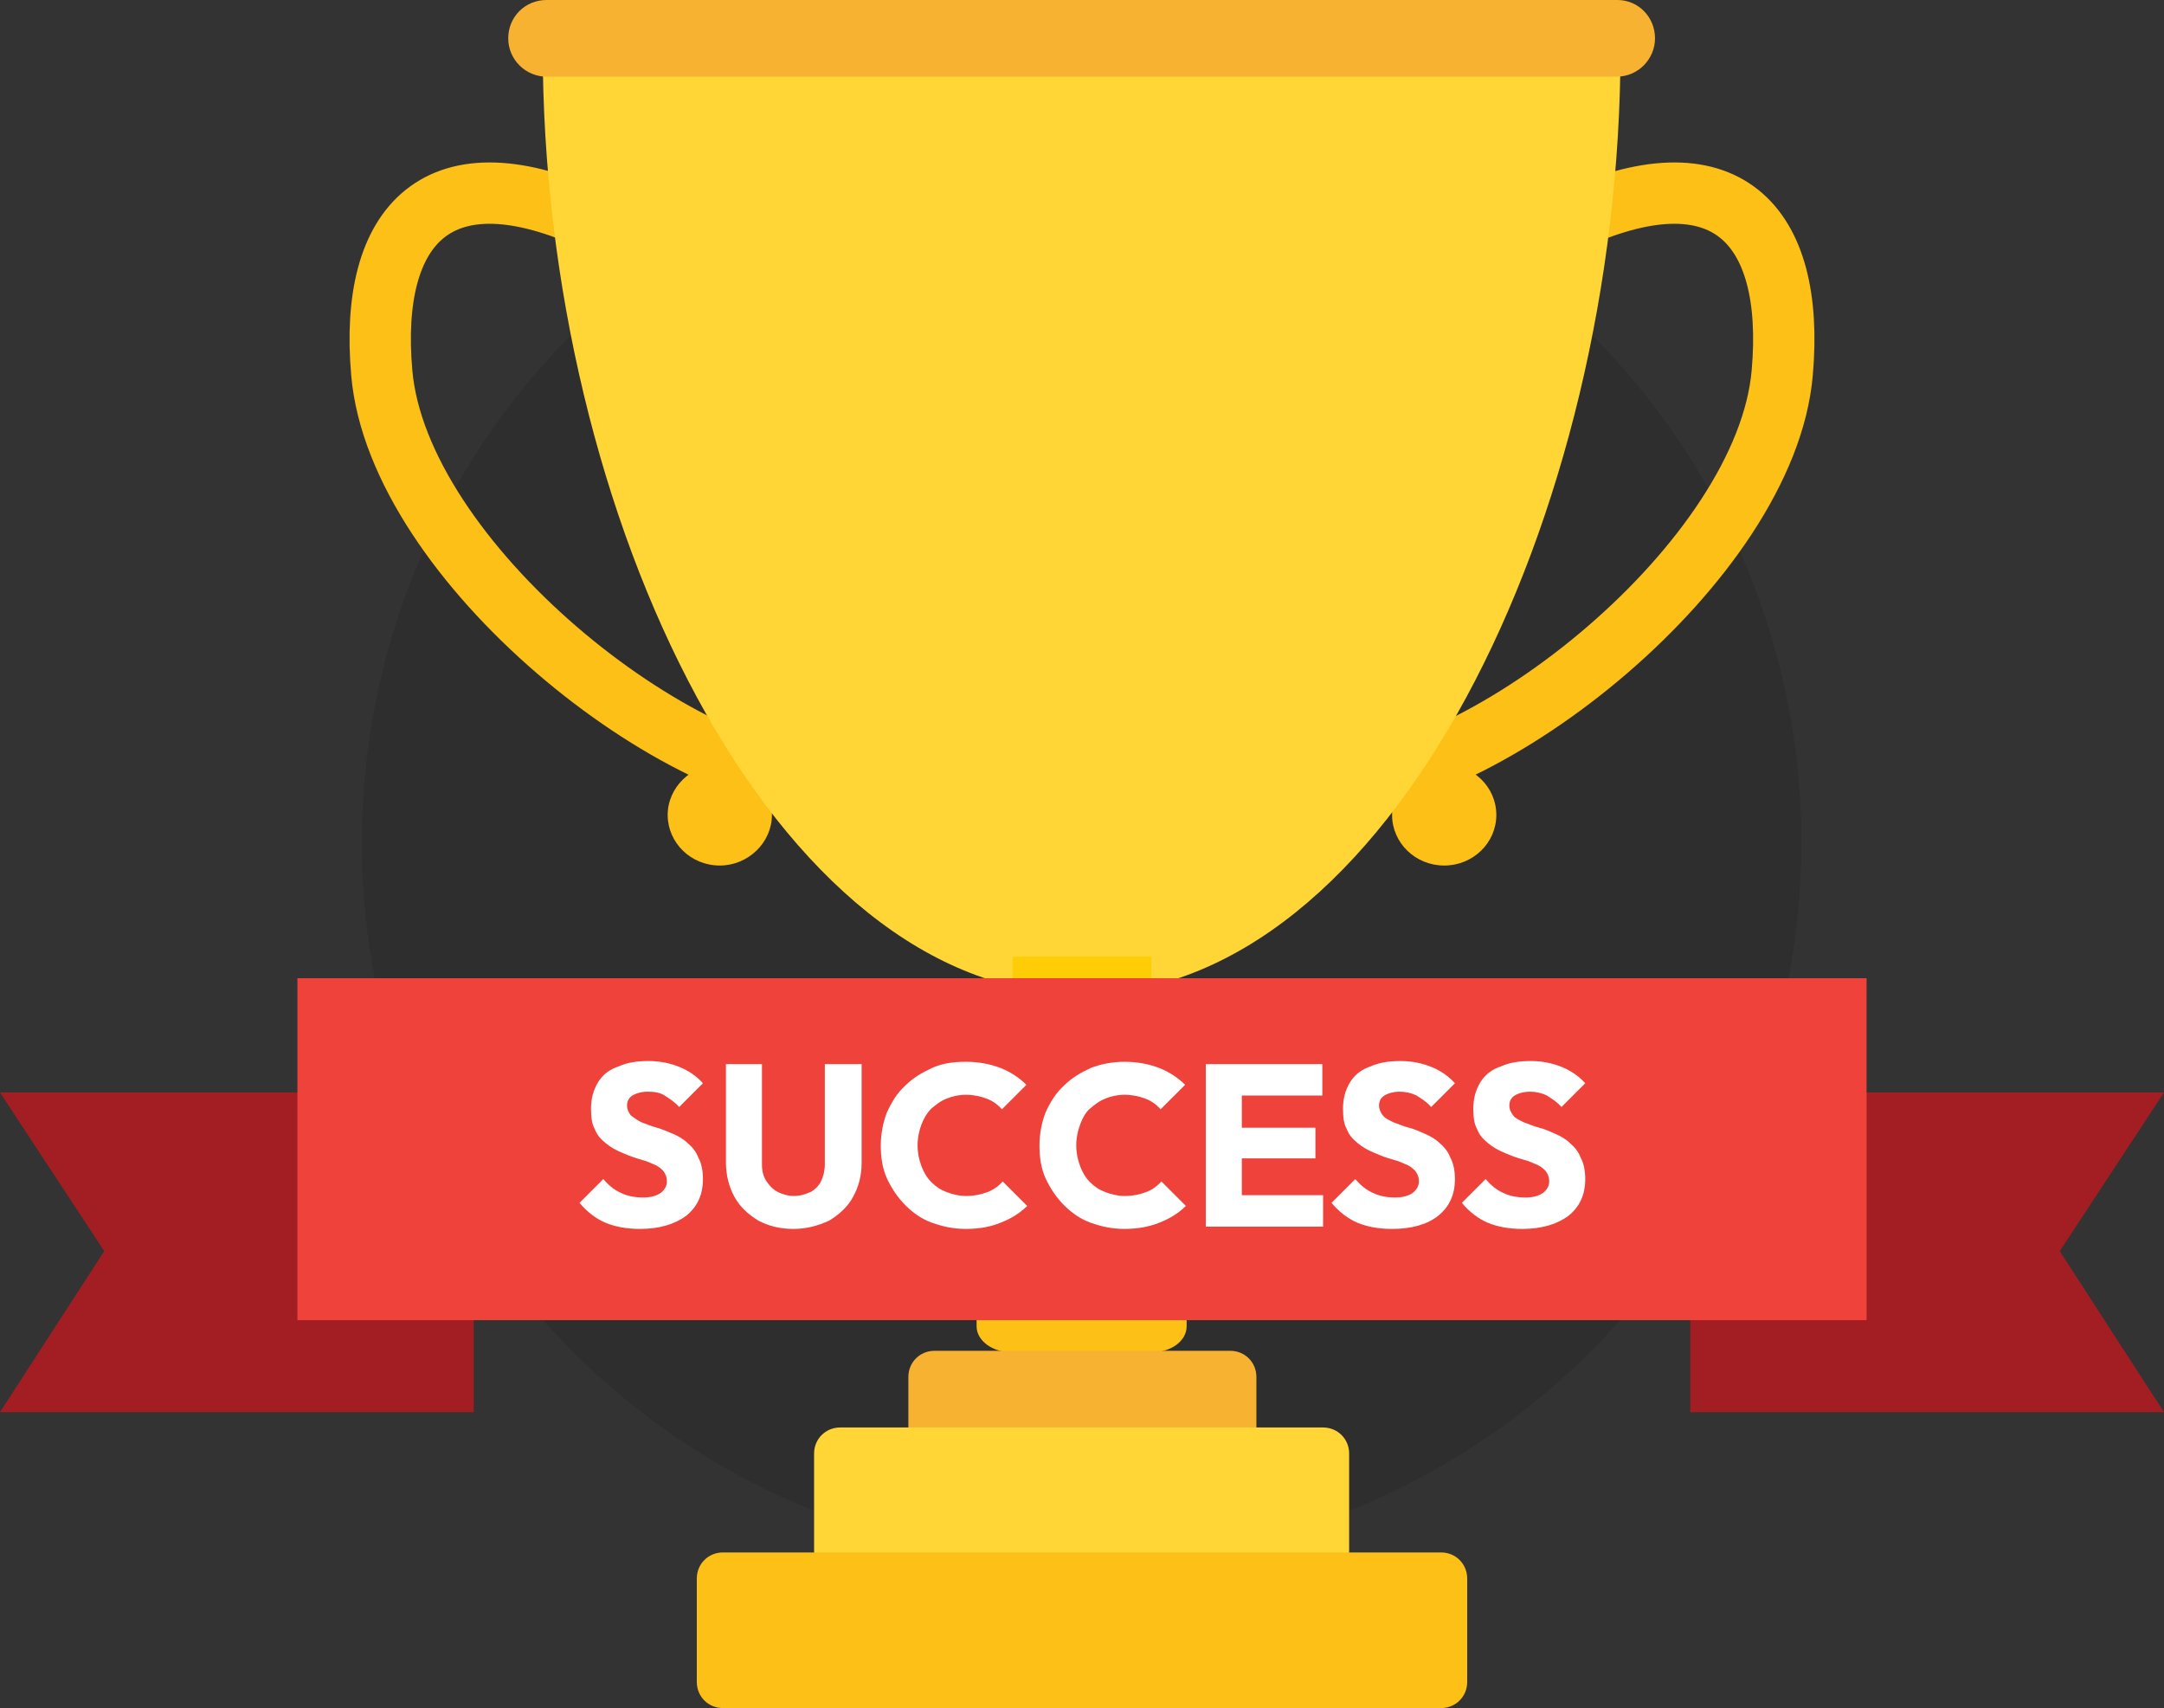 <?xml version="1.0" encoding="utf-8"?>
<!-- Generator: Adobe Illustrator 26.4.1, SVG Export Plug-In . SVG Version: 6.00 Build 0)  -->
<svg version="1.1" id="Layer_1" xmlns="http://www.w3.org/2000/svg" xmlns:xlink="http://www.w3.org/1999/xlink" x="0px" y="0px"
	 viewBox="0 0 282.3 222.8" style="enable-background:new 0 0 282.3 222.8;" xml:space="preserve">
<rect x="0" y="0" width="282.3" height="222.8" fill="#333333" stroke="none"/>
<style type="text/css">
	.st0{opacity:0.1;enable-background:new    ;}
	.st1{fill:none;stroke:#FCC016;stroke-width:8;stroke-linecap:round;stroke-linejoin:round;stroke-miterlimit:10;}
	.st2{fill:#FCC016;}
	.st3{fill:#FFD636;}
	.st4{fill:#F8B232;}
	.st5{fill:#FFCD05;}
	.st6{fill:#A31E22;}
	.st7{fill:#EF423B;}
	.st8{fill:#FFFFFF;}
</style>
<g>
	<circle class="st0" cx="141.1" cy="109.9" r="93.9"/>
	<g>
		<g>
			<g>
				<g>
					<path class="st1" d="M109.7,102.5c-21.1,0-57.8-29.3-59.9-53.9c-1.7-19.4,7.4-29.3,28-19.7"/>
					<path class="st2" d="M100.7,106.3c0,3.6-3.1,6.6-6.8,6.6c-3.8,0-6.8-3-6.8-6.6c0-3.6,3.1-6.6,6.8-6.6
						C97.6,99.7,100.7,102.7,100.7,106.3z"/>
				</g>
				<g>
					<path class="st1" d="M172.6,102.5c21.1,0,57.8-29.3,59.9-53.9c1.7-19.4-7.4-29.3-28-19.7"/>
					<ellipse class="st2" cx="188.4" cy="106.3" rx="6.8" ry="6.6"/>
				</g>
			</g>
			<path class="st3" d="M211.4,6.3c0,61.2-30.2,123.4-70.3,123.4c-40.1,0-70.3-62.2-70.3-123.4"/>
			<path class="st4" d="M215.9,5c0,2.7-2.2,5-5,5H71.3c-2.7,0-5-2.2-5-5l0,0c0-2.8,2.2-5,5-5H211C213.7,0,215.9,2.2,215.9,5L215.9,5
				z"/>
			<g>
				<rect x="132.1" y="124.8" class="st5" width="18.1" height="54.3"/>
				<path class="st2" d="M154.8,133.2c0,1.9-2,3.4-4.6,3.4H132c-2.5,0-4.6-1.5-4.6-3.4v-0.8c0-1.9,2-3.4,4.6-3.4h18.2
					c2.5,0,4.6,1.5,4.6,3.4V133.2z"/>
				<path class="st2" d="M154.8,173c0,1.9-2,3.4-4.6,3.4H132c-2.5,0-4.6-1.5-4.6-3.4v-0.8c0-1.9,2-3.4,4.6-3.4h18.2
					c2.5,0,4.6,1.5,4.6,3.4V173z"/>
			</g>
			<g>
				<path class="st4" d="M163.9,188.7c0,1.9-1.5,3.4-3.4,3.4h-38.6c-1.9,0-3.4-1.5-3.4-3.4v-9.1c0-1.9,1.5-3.4,3.4-3.4h38.6
					c1.9,0,3.4,1.5,3.4,3.4V188.7z"/>
				<path class="st3" d="M176,202.3c0,1.9-1.5,3.4-3.4,3.4h-63c-1.9,0-3.4-1.5-3.4-3.4v-12.7c0-1.9,1.5-3.4,3.4-3.4h63
					c1.9,0,3.4,1.5,3.4,3.4V202.3z"/>
				<path class="st2" d="M191.4,219.4c0,1.9-1.5,3.4-3.4,3.4H94.3c-1.9,0-3.4-1.5-3.4-3.4v-13.5c0-1.9,1.5-3.4,3.4-3.4H188
					c1.9,0,3.4,1.5,3.4,3.4L191.4,219.4L191.4,219.4z"/>
			</g>
		</g>
	</g>
	<g>
		<polyline class="st6" points="13.6,163.2 0,142.5 61.8,142.5 61.8,184.2 0,184.2 13.6,163.2 		"/>
		<polyline class="st6" points="268.7,163.2 282.3,142.5 220.5,142.5 220.5,184.2 282.3,184.2 268.7,163.2 		"/>
		<rect x="38.8" y="127.6" class="st7" width="204.7" height="44.6"/>
	</g>
</g>
<g>
	<path class="st8" d="M83.5,160.3c-1.8,0-3.3-0.3-4.5-0.8s-2.4-1.4-3.4-2.6l3.1-3.1c0.7,0.8,1.4,1.4,2.3,1.8
		c0.8,0.4,1.8,0.6,2.9,0.6c1,0,1.7-0.2,2.3-0.6c0.5-0.4,0.8-0.9,0.8-1.5c0-0.6-0.2-1-0.5-1.4c-0.4-0.4-0.8-0.7-1.4-0.9
		c-0.6-0.3-1.3-0.5-2-0.7c-0.7-0.2-1.4-0.5-2.1-0.8c-0.7-0.3-1.4-0.7-2-1.2c-0.6-0.5-1.1-1-1.4-1.8c-0.4-0.7-0.5-1.6-0.5-2.7
		c0-1.3,0.3-2.4,0.9-3.4s1.5-1.7,2.7-2.1c1.1-0.5,2.4-0.7,3.9-0.7c1.5,0,2.9,0.3,4.1,0.8c1.2,0.5,2.2,1.2,3,2.1l-3.1,3.1
		c-0.6-0.7-1.3-1.1-1.9-1.5s-1.4-0.5-2.2-0.5c-0.8,0-1.5,0.2-2,0.5c-0.5,0.3-0.7,0.8-0.7,1.3c0,0.5,0.2,0.9,0.5,1.3
		c0.4,0.3,0.8,0.6,1.4,0.9c0.6,0.2,1.2,0.5,2,0.7c0.7,0.2,1.4,0.5,2.1,0.8c0.7,0.3,1.4,0.7,1.9,1.2c0.6,0.5,1.1,1.1,1.4,1.9
		c0.4,0.7,0.6,1.7,0.6,2.8c0,2-0.7,3.6-2.2,4.8C88,159.7,86,160.3,83.5,160.3z"/>
	<path class="st8" d="M103.5,160.3c-1.8,0-3.3-0.4-4.6-1.1c-1.3-0.8-2.4-1.8-3.1-3.1s-1.1-2.8-1.1-4.5v-12.8h4.7v13.1
		c0,0.9,0.2,1.6,0.6,2.2s0.9,1.1,1.5,1.4c0.6,0.3,1.3,0.5,2.1,0.5c0.8,0,1.4-0.2,2.1-0.5c0.6-0.3,1.1-0.8,1.4-1.4
		c0.3-0.6,0.5-1.4,0.5-2.2v-13.1h4.8v12.9c0,1.7-0.4,3.1-1.1,4.4c-0.7,1.3-1.8,2.3-3.1,3.1C106.7,159.9,105.2,160.3,103.5,160.3z"/>
	<path class="st8" d="M126,160.3c-1.6,0-3-0.3-4.4-0.8s-2.5-1.3-3.5-2.3c-1-1-1.8-2.2-2.4-3.5c-0.6-1.3-0.8-2.8-0.8-4.3
		s0.3-3,0.8-4.3c0.6-1.3,1.3-2.5,2.4-3.5c1-1,2.2-1.7,3.5-2.3s2.8-0.8,4.4-0.8c1.7,0,3.2,0.3,4.5,0.8c1.3,0.5,2.5,1.3,3.4,2.2
		l-3.2,3.2c-0.5-0.6-1.2-1.1-2-1.4c-0.8-0.3-1.7-0.5-2.7-0.5c-0.9,0-1.8,0.2-2.5,0.5c-0.8,0.3-1.4,0.8-2,1.3c-0.6,0.6-1,1.3-1.3,2.1
		c-0.3,0.8-0.5,1.7-0.5,2.7c0,1,0.2,1.9,0.5,2.7c0.3,0.8,0.7,1.5,1.3,2.1c0.6,0.6,1.2,1,2,1.3c0.8,0.3,1.6,0.5,2.5,0.5
		c1.1,0,2-0.2,2.8-0.5s1.5-0.8,2-1.4l3.2,3.2c-1,1-2.2,1.7-3.5,2.2C129.3,160,127.8,160.3,126,160.3z"/>
	<path class="st8" d="M146.7,160.3c-1.6,0-3-0.3-4.4-0.8c-1.4-0.5-2.5-1.3-3.5-2.3c-1-1-1.8-2.2-2.4-3.5c-0.6-1.3-0.8-2.8-0.8-4.3
		s0.3-3,0.8-4.3c0.6-1.3,1.3-2.5,2.4-3.5c1-1,2.2-1.7,3.5-2.3c1.3-0.5,2.8-0.8,4.4-0.8c1.7,0,3.2,0.3,4.5,0.8
		c1.3,0.5,2.5,1.3,3.4,2.2l-3.2,3.2c-0.5-0.6-1.2-1.1-2-1.4s-1.7-0.5-2.7-0.5c-0.9,0-1.8,0.2-2.5,0.5c-0.8,0.3-1.4,0.8-2,1.3
		s-1,1.3-1.3,2.1c-0.3,0.8-0.5,1.7-0.5,2.7c0,1,0.2,1.9,0.5,2.7c0.3,0.8,0.7,1.5,1.3,2.1s1.2,1,2,1.3c0.8,0.3,1.6,0.5,2.5,0.5
		c1.1,0,2-0.2,2.8-0.5s1.5-0.8,2-1.4l3.2,3.2c-1,1-2.2,1.7-3.5,2.2C150,160,148.4,160.3,146.7,160.3z"/>
	<path class="st8" d="M157.3,160v-21.2h4.7V160H157.3z M161,142.9v-4.1h11.5v4.1H161z M161,151.1v-4h10.6v4H161z M161,160v-4.1h11.6
		v4.1H161z"/>
	<path class="st8" d="M181.6,160.3c-1.8,0-3.3-0.3-4.5-0.8s-2.4-1.4-3.4-2.6l3.1-3.1c0.7,0.8,1.4,1.4,2.3,1.8
		c0.8,0.4,1.8,0.6,2.9,0.6c1,0,1.7-0.2,2.3-0.6c0.5-0.4,0.8-0.9,0.8-1.5c0-0.6-0.2-1-0.5-1.4c-0.4-0.4-0.8-0.7-1.4-0.9
		c-0.6-0.3-1.3-0.5-2-0.7c-0.7-0.2-1.4-0.5-2.1-0.8c-0.7-0.3-1.4-0.7-2-1.2s-1.1-1-1.4-1.8c-0.4-0.7-0.5-1.6-0.5-2.7
		c0-1.3,0.3-2.4,0.9-3.4s1.5-1.7,2.7-2.1c1.1-0.5,2.4-0.7,3.9-0.7c1.5,0,2.9,0.3,4.1,0.8c1.2,0.5,2.2,1.2,3,2.1l-3.1,3.1
		c-0.6-0.7-1.3-1.1-1.9-1.5c-0.6-0.3-1.4-0.5-2.2-0.5c-0.8,0-1.5,0.2-2,0.5c-0.5,0.3-0.7,0.8-0.7,1.3c0,0.5,0.2,0.9,0.5,1.3
		s0.8,0.6,1.4,0.9c0.6,0.2,1.2,0.5,2,0.7s1.4,0.5,2.1,0.8c0.7,0.3,1.4,0.7,1.9,1.2c0.6,0.5,1.1,1.1,1.4,1.9c0.4,0.7,0.6,1.7,0.6,2.8
		c0,2-0.7,3.6-2.2,4.8C186.2,159.7,184.2,160.3,181.6,160.3z"/>
	<path class="st8" d="M198.6,160.3c-1.8,0-3.3-0.3-4.5-0.8s-2.4-1.4-3.4-2.6l3.1-3.1c0.7,0.8,1.4,1.4,2.3,1.8
		c0.8,0.4,1.8,0.6,2.9,0.6c1,0,1.7-0.2,2.3-0.6c0.5-0.4,0.8-0.9,0.8-1.5c0-0.6-0.2-1-0.5-1.4c-0.4-0.4-0.8-0.7-1.4-0.9
		c-0.6-0.3-1.3-0.5-2-0.7c-0.7-0.2-1.4-0.5-2.1-0.8c-0.7-0.3-1.4-0.7-2-1.2s-1.1-1-1.4-1.8c-0.4-0.7-0.5-1.6-0.5-2.7
		c0-1.3,0.3-2.4,0.9-3.4s1.5-1.7,2.7-2.1c1.1-0.5,2.4-0.7,3.9-0.7c1.5,0,2.9,0.3,4.1,0.8c1.2,0.5,2.2,1.2,3,2.1l-3.1,3.1
		c-0.6-0.7-1.3-1.1-1.9-1.5c-0.6-0.3-1.4-0.5-2.2-0.5c-0.8,0-1.5,0.2-2,0.5c-0.5,0.3-0.7,0.8-0.7,1.3c0,0.5,0.2,0.9,0.5,1.3
		s0.8,0.6,1.4,0.9c0.6,0.2,1.2,0.5,2,0.7s1.4,0.5,2.1,0.8c0.7,0.3,1.4,0.7,1.9,1.2c0.6,0.5,1.1,1.1,1.4,1.9c0.4,0.7,0.6,1.7,0.6,2.8
		c0,2-0.7,3.6-2.2,4.8C203.1,159.7,201.1,160.3,198.6,160.3z"/>
</g>
</svg>
